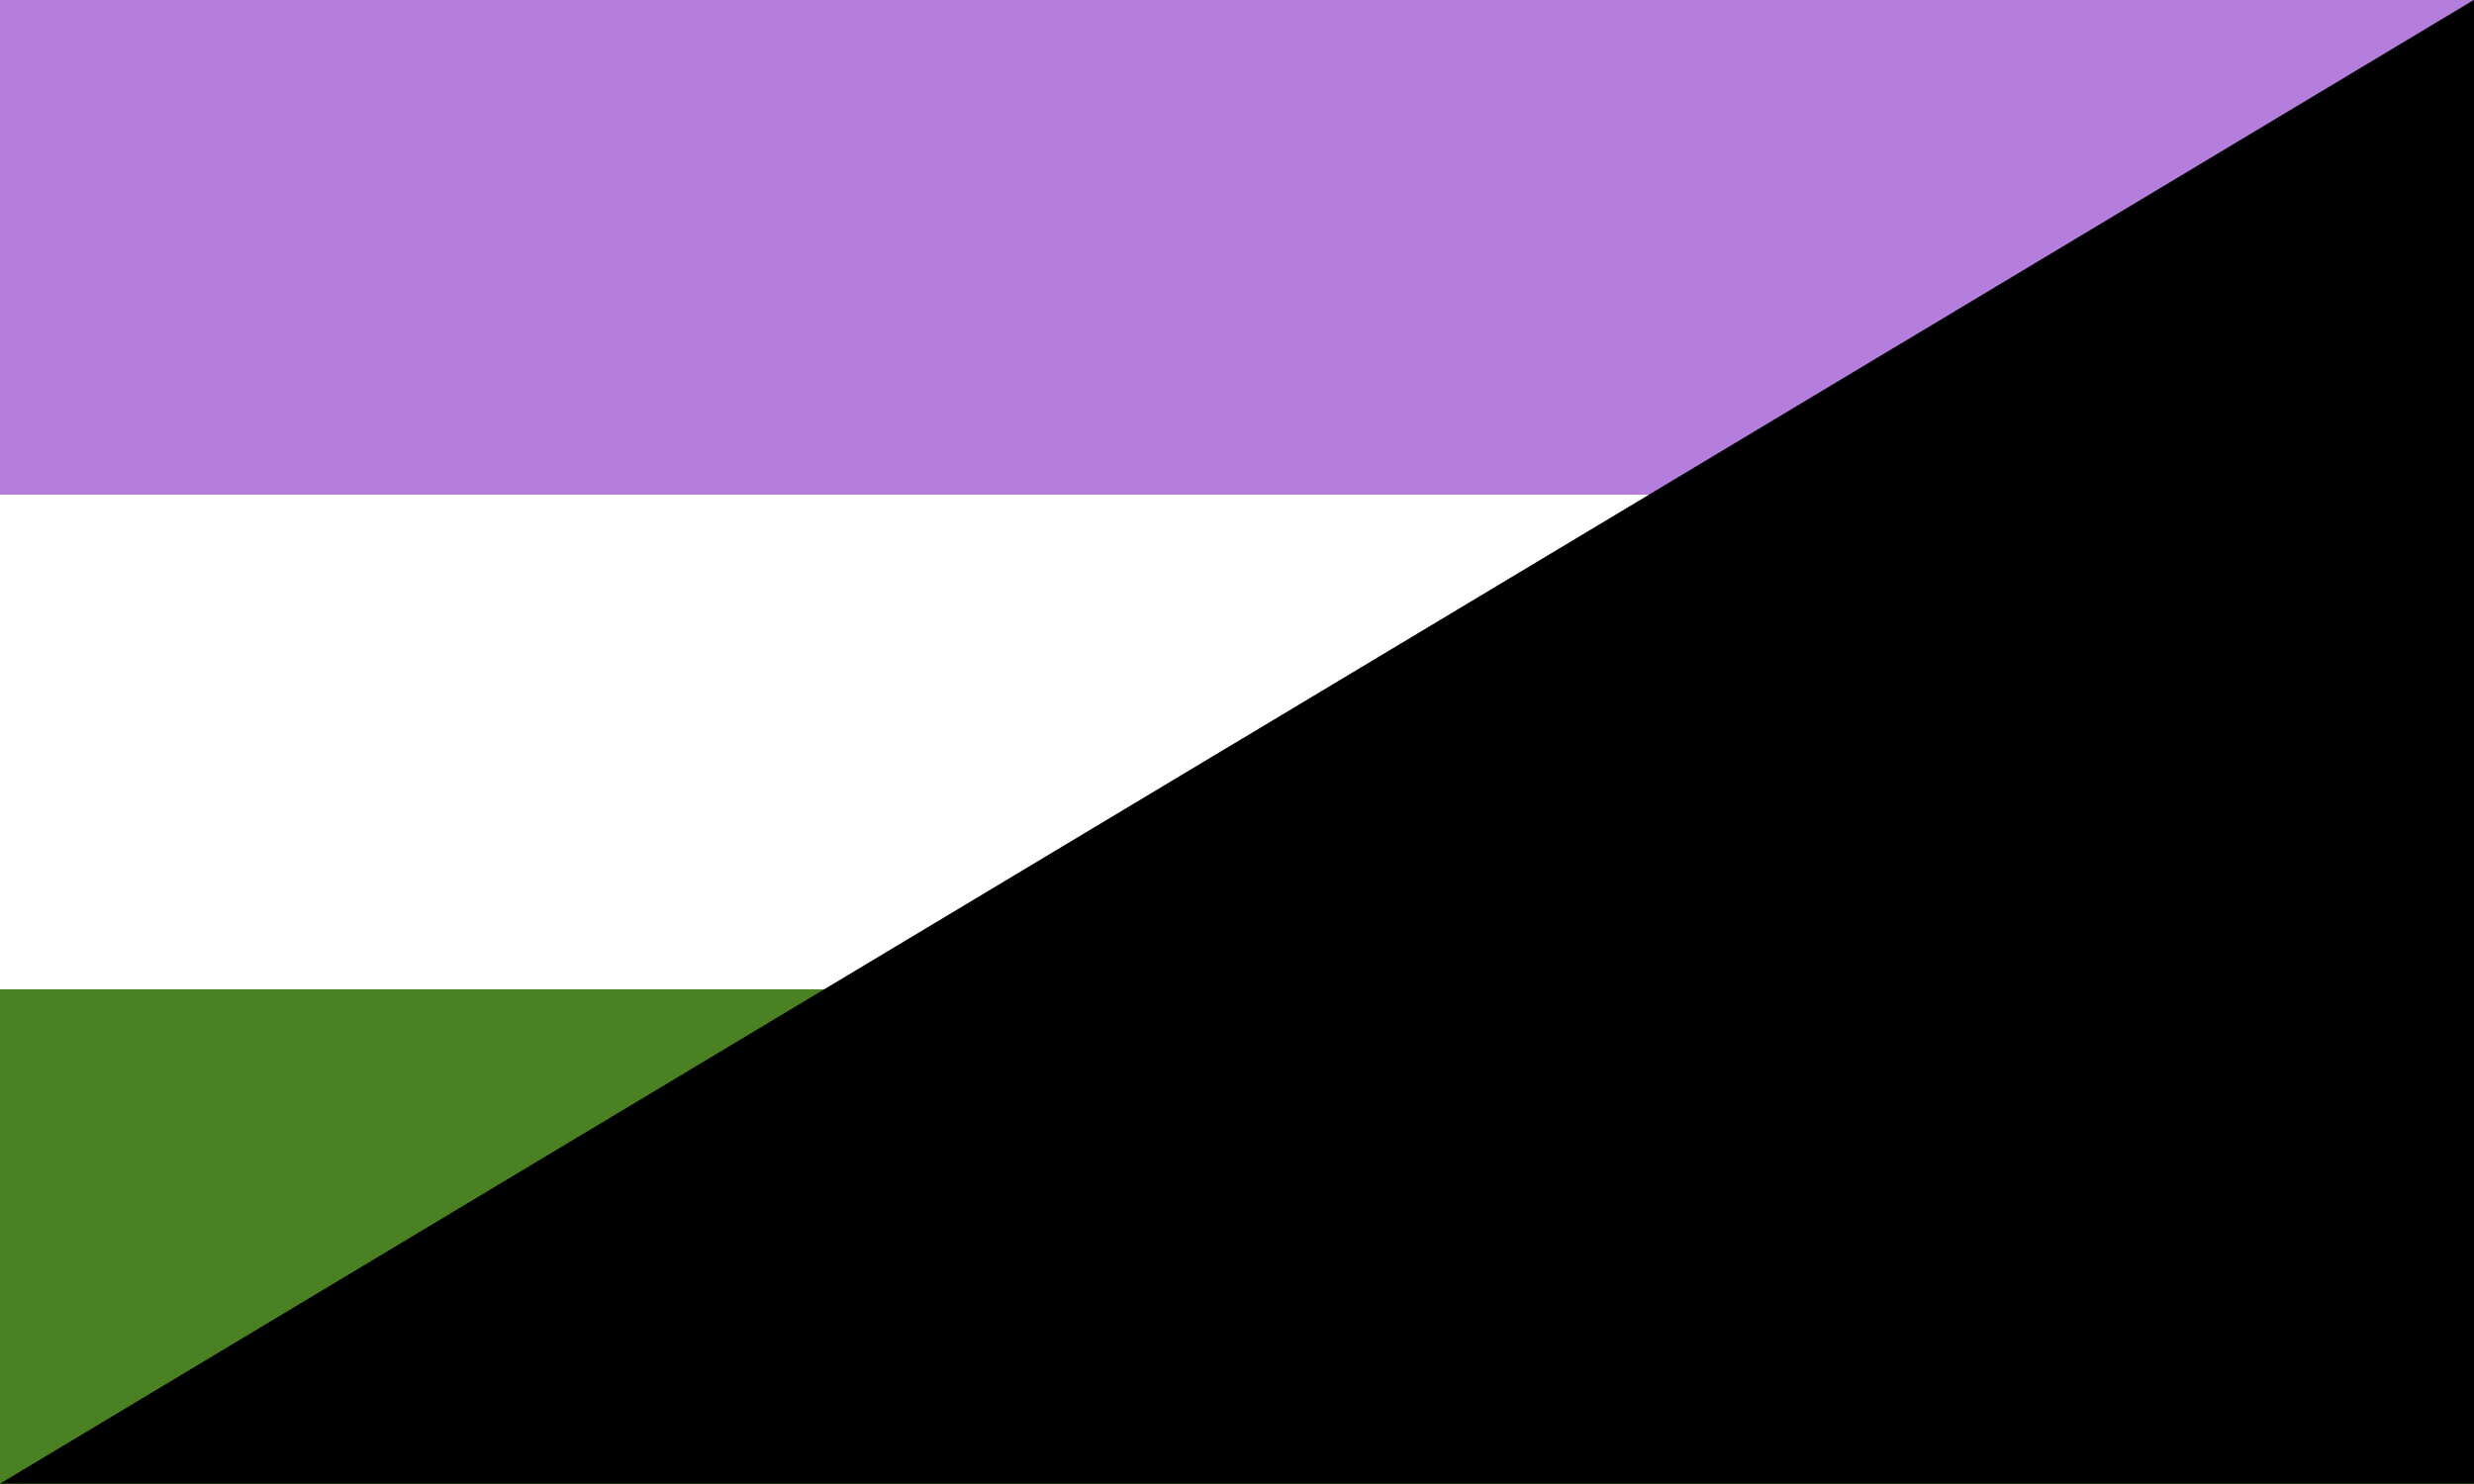 <?xml version="1.0" encoding="UTF-8"?>
<svg version="1.1" viewBox="0 0 900 540" xmlns="http://www.w3.org/2000/svg">
<rect x="0" y="0" width="900" height="540" fill="#333333" stroke="none"/>
<g transform="translate(50,30)">
<g transform="matrix(1.125,0,0,1.125,-50,-30)">
<path d="m0 0h800v480h-800z" fill="#4a8123"/>
<path d="m0 0h800v320h-800z" fill="#fff"/>
<path d="m0 0h800v160h-800z" fill="#b57edc"/>
</g>
<g transform="translate(-132.85 -436.1)">
<g transform="translate(23.646 -330.72)">
<g transform="translate(23.105 -147.29)">
<g transform="translate(-93.321 232.82)">
<g transform="matrix(1 0 0 .857 -8.664 216.26)" enable-background="new">
<path d="m1038.1 507.55v630h-900z" stroke-width="1.025"/>
</g>
</g>
</g>
</g>
</g>
</g>
</svg>
